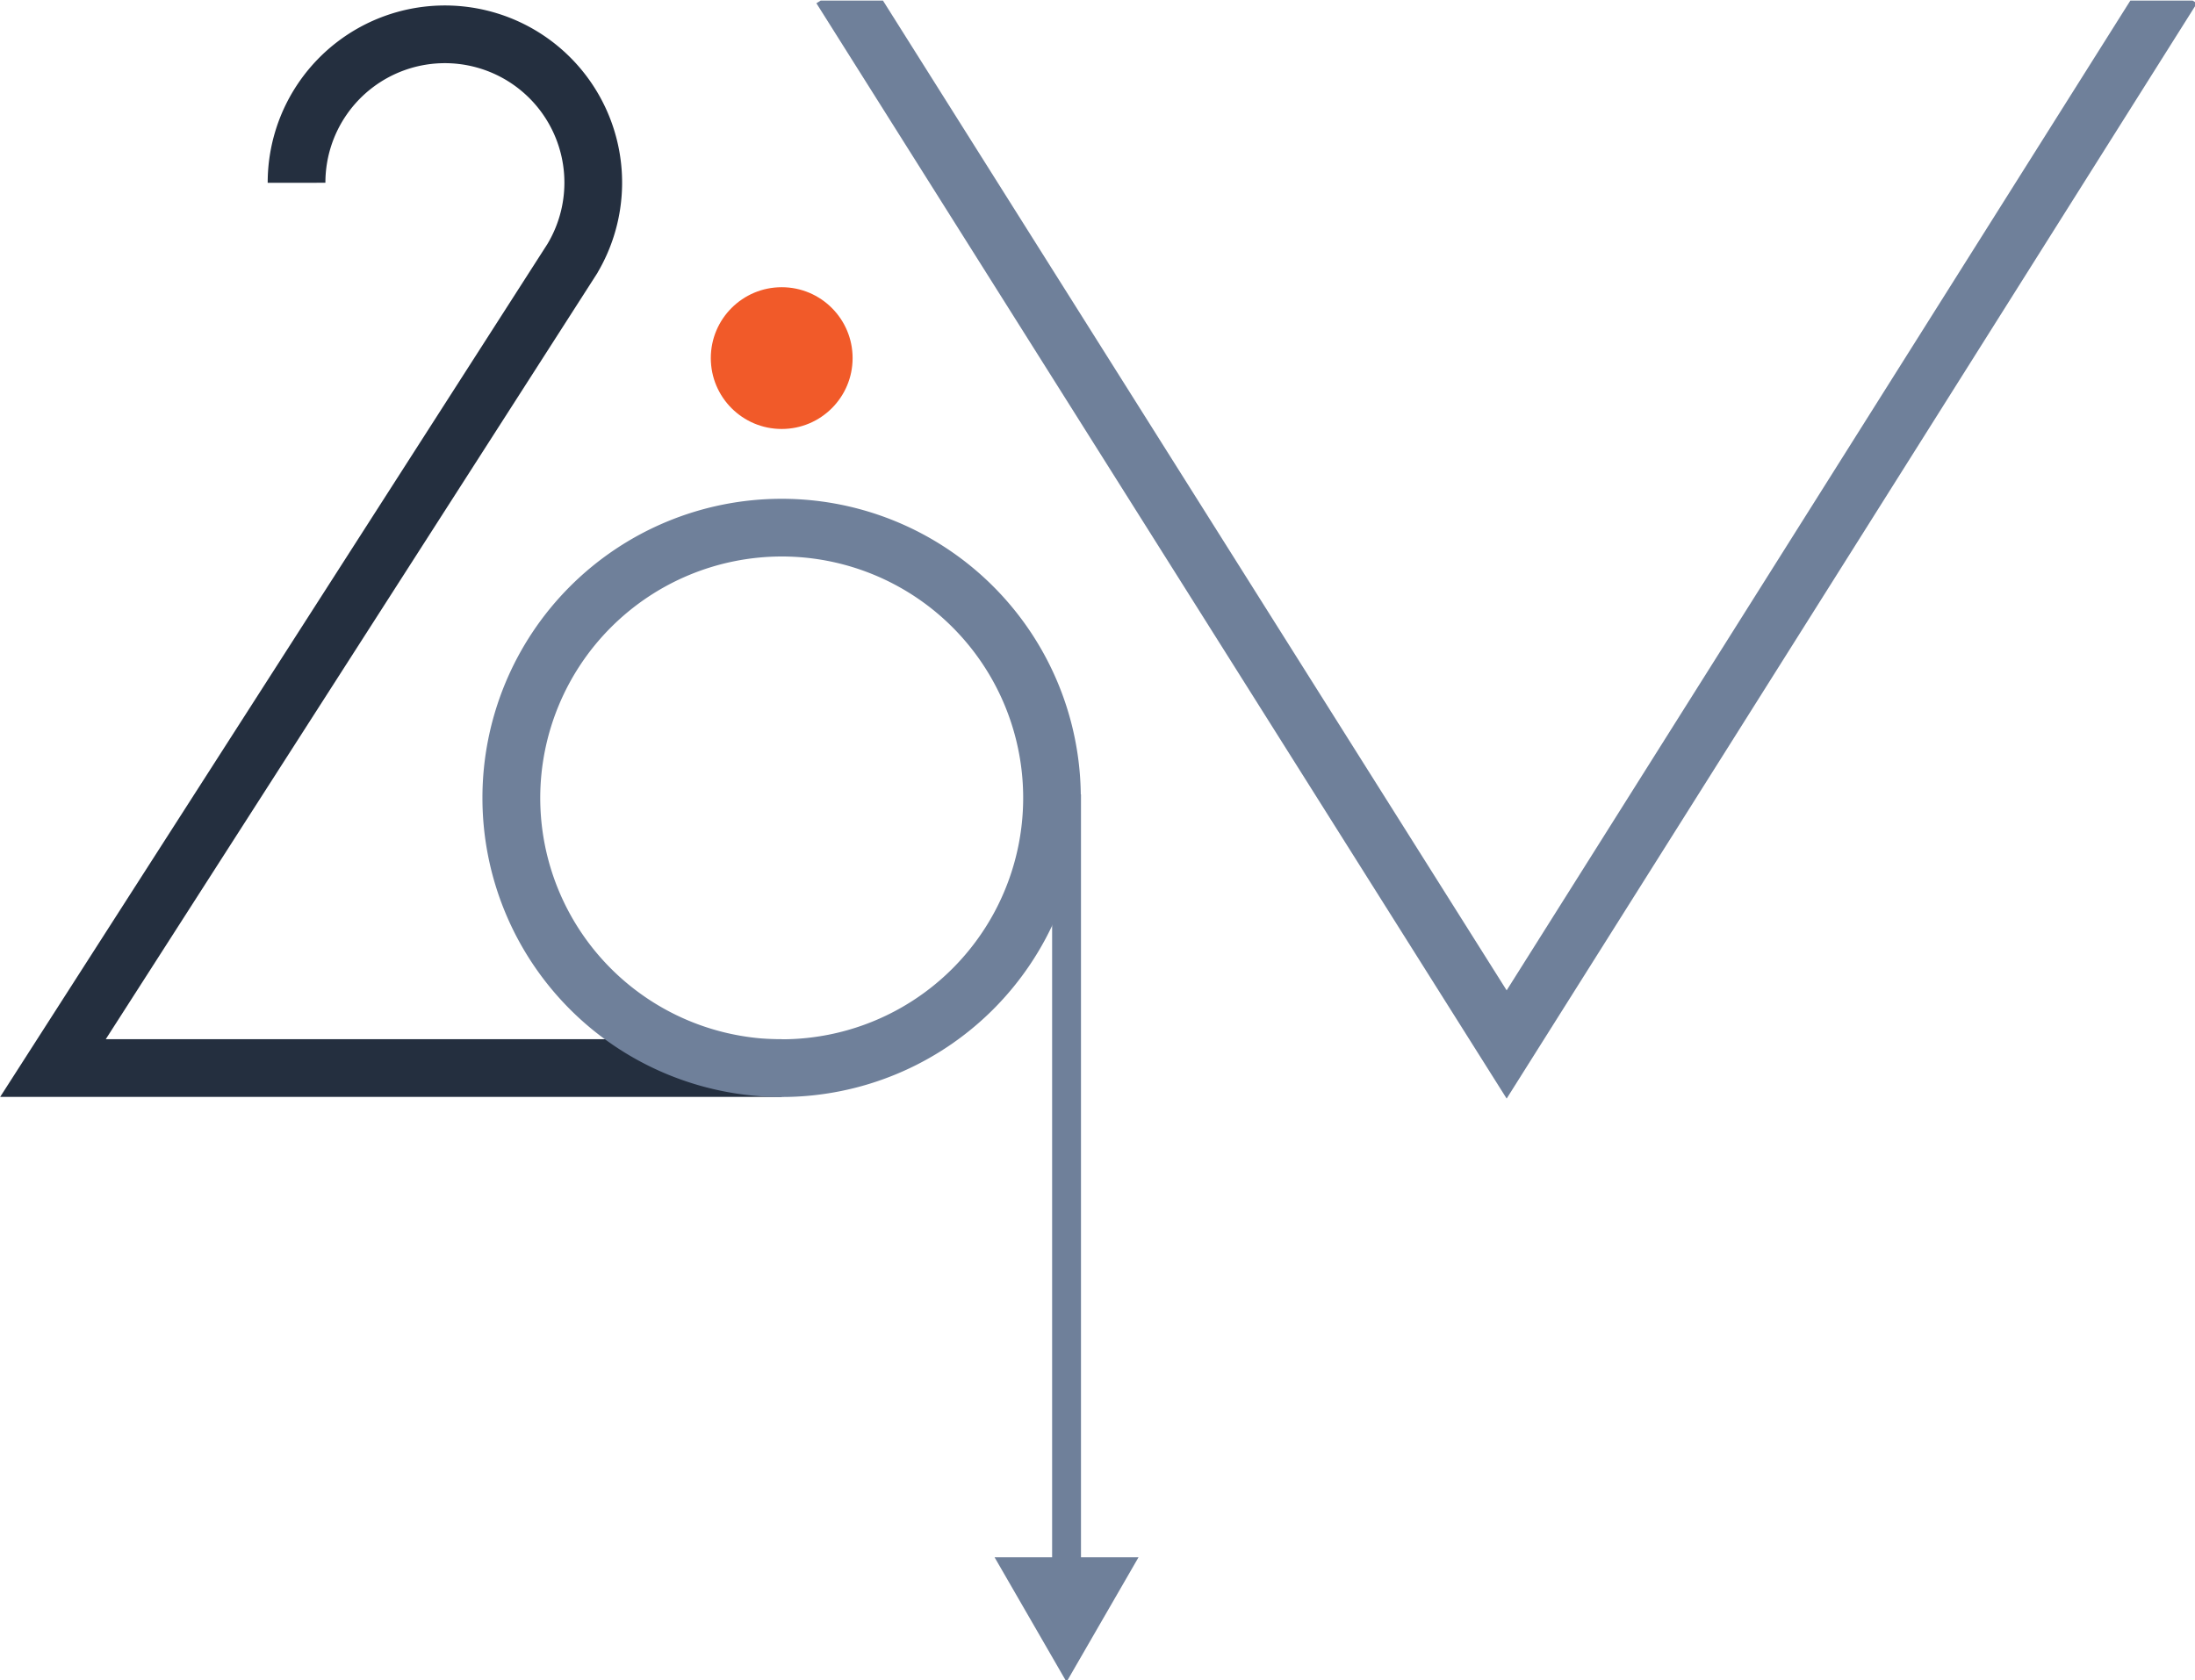 <?xml version="1.0" encoding="UTF-8" standalone="no"?>
<svg
   id="Layer_1"
   data-name="Layer 1"
   viewBox="0 0 109.606 83.914"
   version="1.1"
   sodipodi:docname="WebLogo.svg"
   inkscape:version="1.1 (c4e8f9e, 2021-05-24)"
   inkscape:export-filename="/Users/vince/2qV/Branding/WebLogo.png"
   inkscape:export-xdpi="300"
   inkscape:export-ydpi="300"
   width="109.606"
   height="83.914"
   xmlns:inkscape="http://www.inkscape.org/namespaces/inkscape"
   xmlns:sodipodi="http://sodipodi.sourceforge.net/DTD/sodipodi-0.dtd"
   xmlns="http://www.w3.org/2000/svg"
   xmlns:svg="http://www.w3.org/2000/svg">
  <sodipodi:namedview
     id="namedview1484"
     pagecolor="#ffffff"
     bordercolor="#666666"
     borderopacity="1.0"
     inkscape:pageshadow="2"
     inkscape:pageopacity="0.0"
     inkscape:pagecheckerboard="0"
     showgrid="false"
     inkscape:zoom="2.8720459"
     inkscape:cx="67.547667"
     inkscape:cy="45.960268"
     inkscape:window-width="1427"
     inkscape:window-height="872"
     inkscape:window-x="0"
     inkscape:window-y="32"
     inkscape:window-maximized="0"
     inkscape:current-layer="Layer_1"
     fit-margin-top="0"
     fit-margin-left="0"
     fit-margin-right="0"
     fit-margin-bottom="0" />
  <defs
     id="defs1469">
    <style
       id="style1467">.cls-1,.cls-3{fill:none;stroke-miterlimit:10;}.cls-1{stroke:#6f809a;stroke-width:3.26px;}.cls-2{fill:#6f809a;}.cls-3{stroke:#242f3f;stroke-width:6.52px;}.cls-4{fill:#f15a29;}</style>
  </defs>
  <g
     id="g1625"
     transform="matrix(0.442,0,0,0.442,-9.944,-36.926)">
    <line
       class="cls-1"
       x1="142.99"
       y1="173.31"
       x2="142.99"
       y2="261.91"
       id="line1471" />
    <polygon
       class="cls-2"
       points="134.86,259.53 142.99,273.61 151.12,259.53 "
       id="polygon1473" />
    <path
       class="cls-3"
       d="m 56,104.2 a 16.76,16.76 0 1 1 31.14,8.59 l 0.13,-0.2 -58.79,91.65 h 82.33"
       id="path1475" />
    <circle
       class="cls-4"
       cx="110.81"
       cy="124.01"
       r="8.01"
       id="circle1477" />
    <path
       class="cls-2"
       d="m 110.8,146.43 a 27.28,27.28 0 1 1 -27.27,27.28 27.31,27.31 0 0 1 27.27,-27.28 m 0,-6.52 a 33.8,33.8 0 1 0 33.8,33.8 33.79,33.79 0 0 0 -33.8,-33.8 z"
       id="path1479" />
    <polygon
       class="cls-2"
       points="270.69,83.91 270.21,83.61 263.17,83.61 192.71,195.46 122.25,83.61 115.21,83.61 114.73,83.91 192.71,207.69 "
       id="polygon1481" />
  </g>
</svg>
